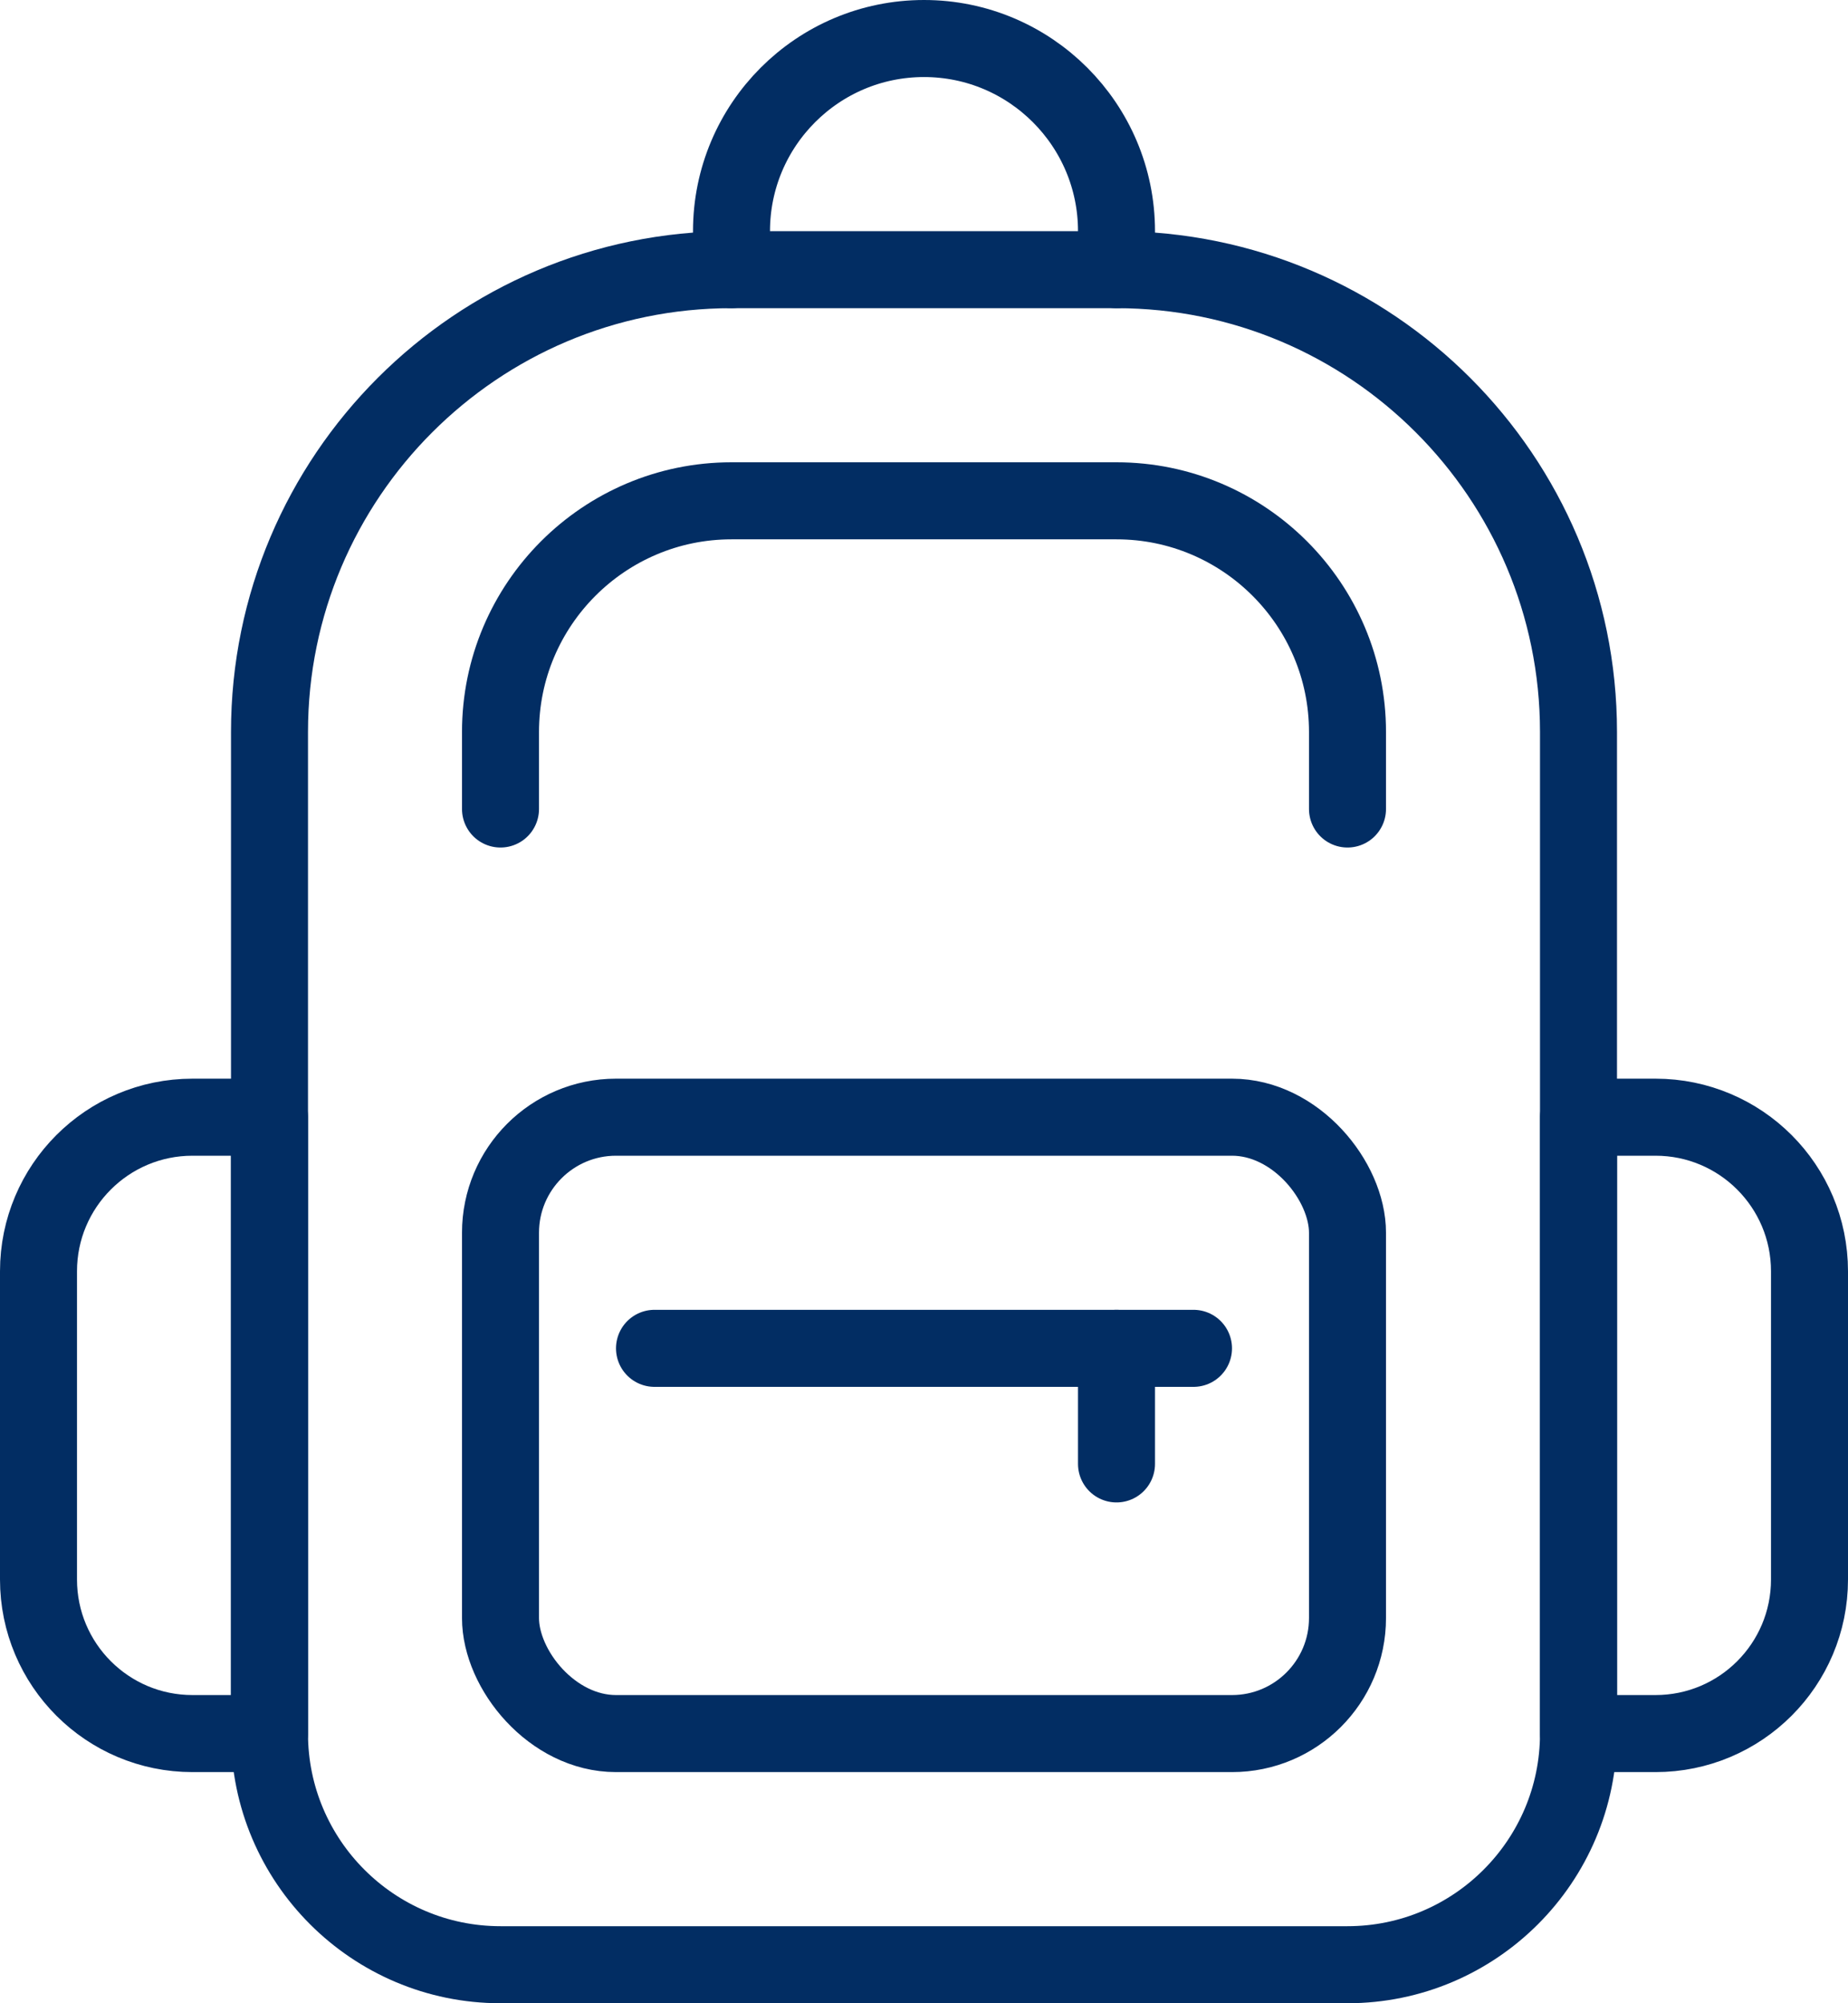 <?xml version="1.0" encoding="UTF-8"?>
<svg id="Layer_2" data-name="Layer 2" xmlns="http://www.w3.org/2000/svg" viewBox="0 0 48 52">
  <defs>
    <style>
      .cls-1 {
        fill: none;
        stroke: #022d63;
        stroke-linecap: round;
        stroke-linejoin: round;
        stroke-width: 2px;
      }
    </style>
  </defs>
  <g id="Icon_Set" data-name="Icon Set">
    <g>
      <path class="cls-1" d="M19,7v-1c0-2.76,2.24-5,5-5h0c2.76,0,5,2.24,5,5v1"/>
      <rect class="cls-1" x="13" y="29" width="22" height="16" rx="3" ry="3"/>
      <path class="cls-1" d="M36,34h16v2c0,2.21-1.79,4-4,4h-8c-2.21,0-4-1.79-4-4v-2h0Z" transform="translate(7 81) rotate(-90)"/>
      <path class="cls-1" d="M0,34H8c2.21,0,4,1.79,4,4v2H-4v-2c0-2.21,1.79-4,4-4Z" transform="translate(-33 41) rotate(-90)"/>
      <line class="cls-1" x1="17" y1="35" x2="31" y2="35"/>
      <path class="cls-1" d="M19,7h10c6.62,0,12,5.38,12,12v26c0,3.31-2.69,6-6,6H13c-3.31,0-6-2.69-6-6V19c0-6.62,5.38-12,12-12Z"/>
      <path class="cls-1" d="M13,21v-2c0-3.31,2.69-6,6-6h10c3.31,0,6,2.69,6,6v2"/>
      <line class="cls-1" x1="29" y1="38" x2="29" y2="35"/>
    </g>
  </g>
</svg>